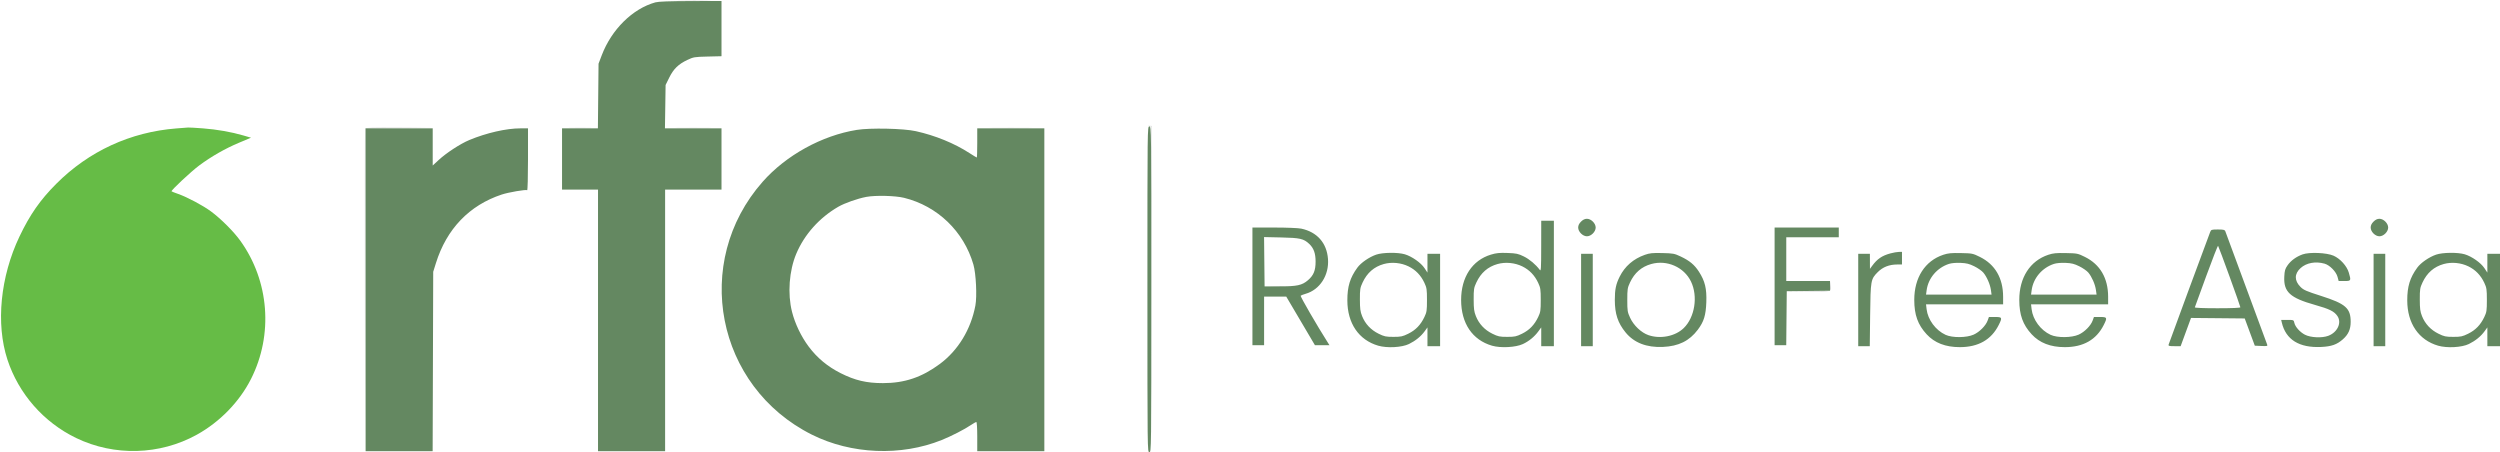 <svg xmlns="http://www.w3.org/2000/svg" width="2571" height="465" viewBox="0 0 2571 465" version="1.1"><path d="M 181.500 132.062 C 134.152 135.745, 91.377 155.450, 57.876 189.012 C 41.319 205.599, 30.748 220.745, 20.041 243.221 C 0.358 284.540, -4.405 332.933, 7.593 369.688 C 19.086 404.896, 44.857 434.312, 78.368 450.475 C 117.582 469.388, 164.266 468.111, 202.345 447.084 C 226.092 433.972, 246.300 413.178, 258.194 389.615 C 281.168 344.104, 276.902 289.014, 247.199 247.645 C 240.427 238.214, 227.356 225.119, 217.146 217.539 C 208.866 211.391, 192.666 202.752, 183.197 199.435 C 179.730 198.221, 176.690 197.023, 176.441 196.774 C 175.589 195.923, 196.496 176.365, 204.993 170.066 C 217.378 160.882, 231.675 152.727, 245.751 146.816 L 258.140 141.613 250.320 139.325 C 238.018 135.725, 223.198 133.118, 208.779 132.018 C 201.476 131.461, 194.600 131.068, 193.500 131.145 C 192.400 131.222, 187 131.635, 181.500 132.062" stroke="none" fill="#66bc46" fill-rule="evenodd"/><path d="M 700.250 0.748 C 707.813 0.917, 720.188 0.917, 727.750 0.748 C 735.313 0.578, 729.125 0.439, 714 0.439 C 698.875 0.439, 692.688 0.578, 700.250 0.748 M 1181.747 129.655 L 1183.994 130.138 1184.251 297.819 L 1184.509 465.500 1184.504 297.500 L 1184.500 129.500 1182 129.336 C 1179.803 129.192, 1179.772 129.231, 1181.747 129.655 M 375.462 132.250 C 375.200 132.938, 375.103 207.975, 375.246 299 L 375.506 464.500 375.753 298.263 L 376 132.026 410.250 131.750 L 444.500 131.473 410.219 131.236 C 383.538 131.052, 375.832 131.277, 375.462 132.250 M 587.302 131.746 C 592.693 131.926, 601.243 131.925, 606.302 131.744 C 611.361 131.563, 606.950 131.416, 596.500 131.417 C 586.050 131.418, 581.911 131.566, 587.302 131.746 M 698.250 131.748 C 706.362 131.916, 719.638 131.916, 727.750 131.748 C 735.862 131.580, 729.225 131.442, 713 131.442 C 696.775 131.442, 690.138 131.580, 698.250 131.748 M 1021.685 131.748 C 1031.138 131.912, 1046.888 131.913, 1056.685 131.749 C 1066.483 131.585, 1058.750 131.451, 1039.500 131.450 C 1020.250 131.450, 1012.233 131.584, 1021.685 131.748 M 1882.175 293.731 L 1882 298.962 1859.750 299.251 L 1837.500 299.540 1859.781 299.770 C 1884.614 300.026, 1883.407 300.389, 1882.738 292.864 C 1882.352 288.534, 1882.348 288.541, 1882.175 293.731 M 1307.750 294.743 C 1311.737 294.932, 1318.263 294.932, 1322.250 294.743 C 1326.237 294.553, 1322.975 294.397, 1315 294.397 C 1307.025 294.397, 1303.763 294.553, 1307.750 294.743" stroke="none" fill="#d4d6d5" fill-rule="evenodd"/><path d="M 674 2.427 C 650.551 8.929, 628.940 30.267, 618.801 56.927 L 615.540 65.500 615.209 98.750 L 614.878 132 596.439 132 L 578 132 578 163.500 L 578 195 596.500 195 L 615 195 615 329.500 L 615 464 649.500 464 L 684 464 684 329.500 L 684 195 713 195 L 742 195 742 163.500 L 742 132 712.917 132 L 683.834 132 684.167 109.694 L 684.500 87.388 688.245 79.815 C 692.677 70.852, 697.631 66.019, 706.877 61.638 C 713.174 58.654, 714.202 58.483, 727.750 58.156 L 742 57.812 742 29.406 L 742 1 710.250 1.089 C 688.203 1.152, 677.125 1.560, 674 2.427 M 1180 297.500 C 1180 464.333, 1180.008 465, 1182 465 C 1183.992 465, 1184 464.333, 1184 297.500 C 1184 130.667, 1183.992 130, 1182 130 C 1180.008 130, 1180 130.667, 1180 297.500 M 376 298 L 376 464 410.465 464 L 444.931 464 445.223 371.750 L 445.515 279.500 448.297 270.600 C 459.294 235.410, 482.627 211.100, 516 200.059 C 522.983 197.749, 540.728 194.714, 542.141 195.587 C 542.614 195.879, 543 181.691, 543 164.059 L 543 132 535.176 132 C 520.690 132, 500.284 136.661, 482.675 143.992 C 473.404 147.851, 459.027 157.229, 451.030 164.633 L 445 170.215 445 151.108 L 445 132 410.500 132 L 376 132 376 298 M 881.199 133.572 C 845.228 139.351, 808.313 159.695, 784.249 187 C 711.372 269.692, 736.295 397.620, 834.899 446.976 C 875.455 467.277, 926.589 469.390, 968.500 452.497 C 978.482 448.474, 991.770 441.647, 998.626 437.020 C 1001.087 435.359, 1003.528 434, 1004.050 434 C 1004.608 434, 1005 440.194, 1005 449 L 1005 464 1039.500 464 L 1074 464 1074 298 L 1074 132 1039.500 132 L 1005 132 1005 147 C 1005 155.250, 1004.789 162, 1004.531 162 C 1004.273 162, 1000.841 159.916, 996.905 157.370 C 981.354 147.310, 961.846 139.349, 941.826 134.892 C 929.251 132.093, 895.041 131.348, 881.199 133.572 M 890.849 202.496 C 881.849 204.205, 868.674 208.847, 862.136 212.615 C 842.732 223.796, 827.199 241.164, 818.867 260.995 C 811.535 278.444, 809.805 302.056, 814.496 320.622 C 817.615 332.963, 823.920 346.111, 831.703 356.500 C 840.404 368.114, 851.066 376.973, 864.500 383.748 C 879.283 391.204, 891.147 394, 908 394 C 930.267 394, 948.005 388.024, 966.552 374.272 C 985.305 360.368, 998.435 338.796, 1003.074 314.268 C 1004.869 304.778, 1003.746 281.345, 1001.051 272.067 C 991.126 237.899, 964.112 211.897, 929.755 203.440 C 920.699 201.210, 900.239 200.714, 890.849 202.496 M 1625.923 227.923 C 1623.928 229.918, 1623 231.848, 1623 234 C 1623 238.302, 1627.698 243, 1632 243 C 1636.302 243, 1641 238.302, 1641 234 C 1641 229.698, 1636.302 225, 1632 225 C 1629.848 225, 1627.918 225.928, 1625.923 227.923 M 2440.923 227.923 C 2438.928 229.918, 2438 231.848, 2438 234 C 2438 238.302, 2442.698 243, 2447 243 C 2451.302 243, 2456 238.302, 2456 234 C 2456 229.698, 2451.302 225, 2447 225 C 2444.848 225, 2442.918 225.928, 2440.923 227.923 M 1584.968 253.250 C 1584.940 276.672, 1584.777 279.285, 1583.455 277.500 C 1579.423 272.054, 1572.968 266.617, 1567.113 263.735 C 1561.352 260.899, 1559.453 260.493, 1550.355 260.156 C 1542.053 259.849, 1538.789 260.173, 1533.260 261.852 C 1514.013 267.698, 1502.617 285.047, 1502.617 308.500 C 1502.617 332.520, 1514.187 349.638, 1534.392 355.512 C 1543.247 358.086, 1558.646 357.283, 1566.046 353.862 C 1572.380 350.933, 1578.073 346.251, 1582.172 340.600 L 1585 336.700 1585 346.350 L 1585 356 1591.500 356 L 1598 356 1598 291.500 L 1598 227 1591.500 227 L 1585 227 1584.968 253.250 M 1288 294.500 L 1288 355 1294 355 L 1300 355 1300 330 L 1300 305 1311.384 305 L 1322.768 305 1337.520 330 L 1352.272 355 1359.751 355 L 1367.230 355 1365.800 352.750 C 1354.382 334.785, 1336.946 304.682, 1337.621 304.098 C 1338.104 303.680, 1340.369 302.806, 1342.654 302.157 C 1357.339 297.986, 1366.970 283.010, 1365.707 266.310 C 1364.463 249.855, 1354.525 238.588, 1338.201 235.124 C 1335.176 234.483, 1323.265 234, 1310.451 234 L 1288 234 1288 294.500 M 1825 294.500 L 1825 355 1830.984 355 L 1836.968 355 1837.234 327.250 L 1837.500 299.500 1859.750 299.231 L 1882 298.962 1882 293.981 L 1882 289 1859.500 289 L 1837 289 1837 266.500 L 1837 244 1864 244 L 1891 244 1891 239 L 1891 234 1858 234 L 1825 234 1825 294.500 M 2272.886 238.750 C 2269.851 246.593, 2230.660 352.757, 2230.249 354.250 C 2229.826 355.785, 2230.555 356, 2236.171 356 L 2242.576 356 2247.903 341.484 L 2253.231 326.969 2280.854 327.234 L 2308.477 327.500 2313.655 341.500 L 2318.832 355.500 2325.542 355.799 C 2331.661 356.071, 2332.188 355.939, 2331.534 354.299 C 2331.139 353.309, 2321.447 327.075, 2309.996 296 C 2298.544 264.925, 2288.863 238.713, 2288.481 237.750 C 2287.913 236.319, 2286.525 236, 2280.868 236 C 2274.246 236, 2273.905 236.118, 2272.886 238.750 M 1300.233 269.153 L 1300.500 294.500 1316 294.500 C 1333.984 294.500, 1338.988 293.414, 1345.094 288.188 C 1350.906 283.212, 1352.956 278.210, 1352.956 269 C 1352.956 260.507, 1351.022 255.160, 1346.376 250.803 C 1340.681 245.462, 1337.030 244.620, 1317.733 244.196 L 1299.965 243.805 1300.233 269.153 M 2269 283.609 C 2262.675 300.934, 2257.350 315.535, 2257.167 316.055 C 2256.963 316.631, 2266.033 317, 2280.417 317 C 2295.416 317, 2304 316.637, 2304 316.004 C 2304 314.760, 2281.878 253.758, 2281.081 252.804 C 2280.761 252.422, 2275.325 266.284, 2269 283.609 M 1944.230 260.550 C 1935.446 262.915, 1930.537 266.265, 1925.254 273.500 L 1923.063 276.500 1923.032 268.750 L 1923 261 1917 261 L 1911 261 1911 308.500 L 1911 356 1916.937 356 L 1922.873 356 1923.254 324.250 C 1923.687 288.136, 1923.869 287.105, 1931.107 279.825 C 1936.302 274.599, 1942.971 272, 1951.182 272 L 1956 272 1956 265.500 L 1956 259 1952.750 259.066 C 1950.963 259.102, 1947.129 259.770, 1944.230 260.550 M 1415.287 261.866 C 1408.054 264.366, 1399.580 270.222, 1395.905 275.262 C 1388.355 285.614, 1385.583 294.703, 1385.615 309 C 1385.667 332.552, 1397.378 349.693, 1417.392 355.512 C 1426.510 358.162, 1441.789 357.321, 1449.013 353.769 C 1455.747 350.459, 1461.306 345.940, 1465.115 340.682 L 1468 336.700 1468 346.350 L 1468 356 1474.500 356 L 1481 356 1481 308.500 L 1481 261 1474.500 261 L 1468 261 1468 270.671 L 1468 280.343 1464.929 275.707 C 1461.299 270.226, 1451.945 263.655, 1444.718 261.509 C 1437.534 259.376, 1421.948 259.565, 1415.287 261.866 M 1691.549 262.063 C 1679.794 266.205, 1670.993 273.837, 1665.675 284.500 C 1661.808 292.255, 1660.682 297.664, 1660.682 308.500 C 1660.682 322.763, 1663.807 332.177, 1671.764 341.888 C 1680.488 352.534, 1693.333 357.519, 1710.136 356.779 C 1726.286 356.069, 1737.374 350.603, 1746.027 339.086 C 1752.285 330.759, 1754.284 324.291, 1754.779 310.774 C 1755.291 296.810, 1753.411 289.040, 1747.190 279.416 C 1742.563 272.256, 1737.577 268.111, 1728.347 263.752 C 1721.982 260.745, 1720.655 260.498, 1709.500 260.242 C 1699.401 260.010, 1696.557 260.298, 1691.549 262.063 M 1998.500 262.010 C 1979.659 268.282, 1968.598 285.498, 1968.631 308.500 C 1968.653 323.835, 1972.298 333.944, 1981.344 343.758 C 1989.549 352.659, 2000.741 357, 2015.484 357 C 2034.480 357, 2047.868 349.382, 2055.471 334.245 C 2059.340 326.542, 2059.092 326, 2051.701 326 L 2045.402 326 2044.081 329.652 C 2042.168 334.943, 2035.749 341.416, 2029.727 344.126 C 2022.413 347.417, 2007.722 347.525, 2000.824 344.338 C 1990.579 339.605, 1982.594 328.808, 1981.308 317.950 L 1980.721 313 2020.361 313 L 2060 313 2060 305.210 C 2060 286.097, 2051.770 271.951, 2036.162 264.235 C 2028.841 260.615, 2028.235 260.492, 2016.554 260.256 C 2006.714 260.057, 2003.398 260.379, 1998.500 262.010 M 2106.500 262.010 C 2087.659 268.282, 2076.598 285.498, 2076.631 308.500 C 2076.653 323.835, 2080.298 333.944, 2089.344 343.758 C 2097.549 352.659, 2108.741 357, 2123.484 357 C 2142.480 357, 2155.868 349.382, 2163.471 334.245 C 2167.340 326.542, 2167.092 326, 2159.701 326 L 2153.402 326 2152.081 329.652 C 2150.168 334.943, 2143.749 341.416, 2137.727 344.126 C 2130.413 347.417, 2115.722 347.525, 2108.824 344.338 C 2098.579 339.605, 2090.594 328.808, 2089.308 317.950 L 2088.721 313 2128.361 313 L 2168 313 2168 305.210 C 2168 286.097, 2159.770 271.951, 2144.162 264.235 C 2136.841 260.615, 2136.235 260.492, 2124.554 260.256 C 2114.714 260.057, 2111.398 260.379, 2106.500 262.010 M 2368 261.608 C 2361.456 263.962, 2356 267.924, 2352.555 272.825 C 2349.990 276.475, 2349.476 278.247, 2349.159 284.525 C 2348.368 300.184, 2355.079 306.369, 2380.655 313.550 C 2395.624 317.753, 2400.530 320.181, 2403.791 325 C 2408.456 331.893, 2403.898 341.761, 2394.394 345.346 C 2387.913 347.790, 2376.278 347.246, 2370.405 344.225 C 2365.314 341.605, 2360.407 336.130, 2359.516 332.074 C 2358.848 329.030, 2358.778 329, 2352.401 329 L 2345.962 329 2346.609 331.750 C 2350.746 349.335, 2364.526 357.865, 2387.101 356.814 C 2397.677 356.322, 2403.232 354.369, 2409.360 348.989 C 2415.053 343.990, 2417.425 338.705, 2417.433 331 C 2417.449 316.943, 2412.268 312.394, 2387.088 304.354 C 2371.763 299.461, 2369.031 298.267, 2365.817 295.053 C 2359.373 288.608, 2359.423 281.560, 2365.957 275.657 C 2371.921 270.270, 2381.232 268.549, 2390.497 271.121 C 2395.871 272.613, 2402.468 279.311, 2403.937 284.767 L 2405.077 289 2411.039 289 C 2417.879 289, 2418.006 288.751, 2415.490 280.279 C 2413.475 273.493, 2406.673 265.985, 2399.779 262.938 C 2392.794 259.850, 2374.964 259.104, 2368 261.608 M 2505.287 261.866 C 2498.054 264.366, 2489.580 270.222, 2485.905 275.262 C 2478.355 285.614, 2475.583 294.703, 2475.615 309 C 2475.667 332.552, 2487.378 349.693, 2507.392 355.512 C 2516.510 358.162, 2531.789 357.321, 2539.013 353.769 C 2545.747 350.459, 2551.306 345.940, 2555.115 340.682 L 2558 336.700 2558 346.350 L 2558 356 2564.500 356 L 2571 356 2571 308.500 L 2571 261 2564.500 261 L 2558 261 2558 270.671 L 2558 280.343 2554.929 275.707 C 2551.299 270.226, 2541.945 263.655, 2534.718 261.509 C 2527.534 259.376, 2511.948 259.565, 2505.287 261.866 M 1626 308.500 L 1626 356 1632 356 L 1638 356 1638 308.500 L 1638 261 1632 261 L 1626 261 1626 308.500 M 2441 308.500 L 2441 356 2447 356 L 2453 356 2453 308.500 L 2453 261 2447 261 L 2441 261 2441 308.500 M 1423.081 271.525 C 1413.100 274.326, 1405.945 280.559, 1401.302 290.500 C 1398.736 295.995, 1398.502 297.468, 1398.525 308 C 1398.547 317.565, 1398.931 320.450, 1400.809 325.147 C 1403.981 333.082, 1409.791 339.279, 1417.709 343.178 C 1423.624 346.089, 1425.219 346.429, 1433 346.429 C 1440.783 346.429, 1442.375 346.090, 1448.302 343.172 C 1455.856 339.453, 1460.994 334.129, 1464.875 326 C 1467.257 321.009, 1467.500 319.390, 1467.500 308.500 C 1467.500 297.624, 1467.253 295.973, 1464.865 290.880 C 1461.217 283.100, 1455.886 277.561, 1448.586 273.968 C 1440.887 270.177, 1431.193 269.249, 1423.081 271.525 M 1540.081 271.525 C 1530.100 274.326, 1522.945 280.559, 1518.302 290.500 C 1515.736 295.995, 1515.502 297.468, 1515.525 308 C 1515.547 317.565, 1515.931 320.450, 1517.809 325.147 C 1520.981 333.082, 1526.791 339.279, 1534.709 343.178 C 1540.624 346.089, 1542.219 346.429, 1550 346.429 C 1557.783 346.429, 1559.375 346.090, 1565.302 343.172 C 1572.856 339.453, 1577.994 334.129, 1581.875 326 C 1584.257 321.009, 1584.500 319.390, 1584.500 308.500 C 1584.500 297.624, 1584.253 295.973, 1581.865 290.880 C 1578.217 283.100, 1572.886 277.561, 1565.586 273.968 C 1557.887 270.177, 1548.193 269.249, 1540.081 271.525 M 1698.081 271.525 C 1688.100 274.326, 1680.945 280.559, 1676.302 290.500 C 1673.722 296.026, 1673.500 297.449, 1673.500 308.500 C 1673.500 319.636, 1673.709 320.953, 1676.405 326.791 C 1680.068 334.724, 1687.838 342.092, 1695.238 344.651 C 1707.534 348.904, 1722.856 345.849, 1731.535 337.414 C 1742.999 326.273, 1746.357 304.698, 1738.995 289.490 C 1731.817 274.662, 1714.306 266.973, 1698.081 271.525 M 2004.324 271.380 C 1992.063 275.388, 1983.061 285.982, 1981.357 298.409 L 1980.728 303 2014.425 303 L 2048.123 303 2047.461 298.250 C 2046.645 292.395, 2043.216 284.560, 2039.598 280.282 C 2038.101 278.513, 2033.950 275.624, 2030.374 273.863 C 2025.116 271.275, 2022.399 270.600, 2016.185 270.339 C 2011.522 270.143, 2006.858 270.552, 2004.324 271.380 M 2112.324 271.380 C 2100.063 275.388, 2091.061 285.982, 2089.357 298.409 L 2088.728 303 2122.425 303 L 2156.123 303 2155.461 298.250 C 2154.645 292.395, 2151.216 284.560, 2147.598 280.282 C 2146.101 278.513, 2141.950 275.624, 2138.374 273.863 C 2133.116 271.275, 2130.399 270.600, 2124.185 270.339 C 2119.522 270.143, 2114.858 270.552, 2112.324 271.380 M 2513.081 271.525 C 2503.100 274.326, 2495.945 280.559, 2491.302 290.500 C 2488.736 295.995, 2488.502 297.468, 2488.525 308 C 2488.547 317.565, 2488.931 320.450, 2490.809 325.147 C 2493.981 333.082, 2499.791 339.279, 2507.709 343.178 C 2513.624 346.089, 2515.219 346.429, 2523 346.429 C 2530.783 346.429, 2532.375 346.090, 2538.302 343.172 C 2545.856 339.453, 2550.994 334.129, 2554.875 326 C 2557.257 321.009, 2557.500 319.390, 2557.500 308.500 C 2557.500 297.624, 2557.253 295.973, 2554.865 290.880 C 2551.217 283.100, 2545.886 277.561, 2538.586 273.968 C 2530.887 270.177, 2521.193 269.249, 2513.081 271.525" stroke="none" fill="#648861" fill-rule="evenodd"/></svg>